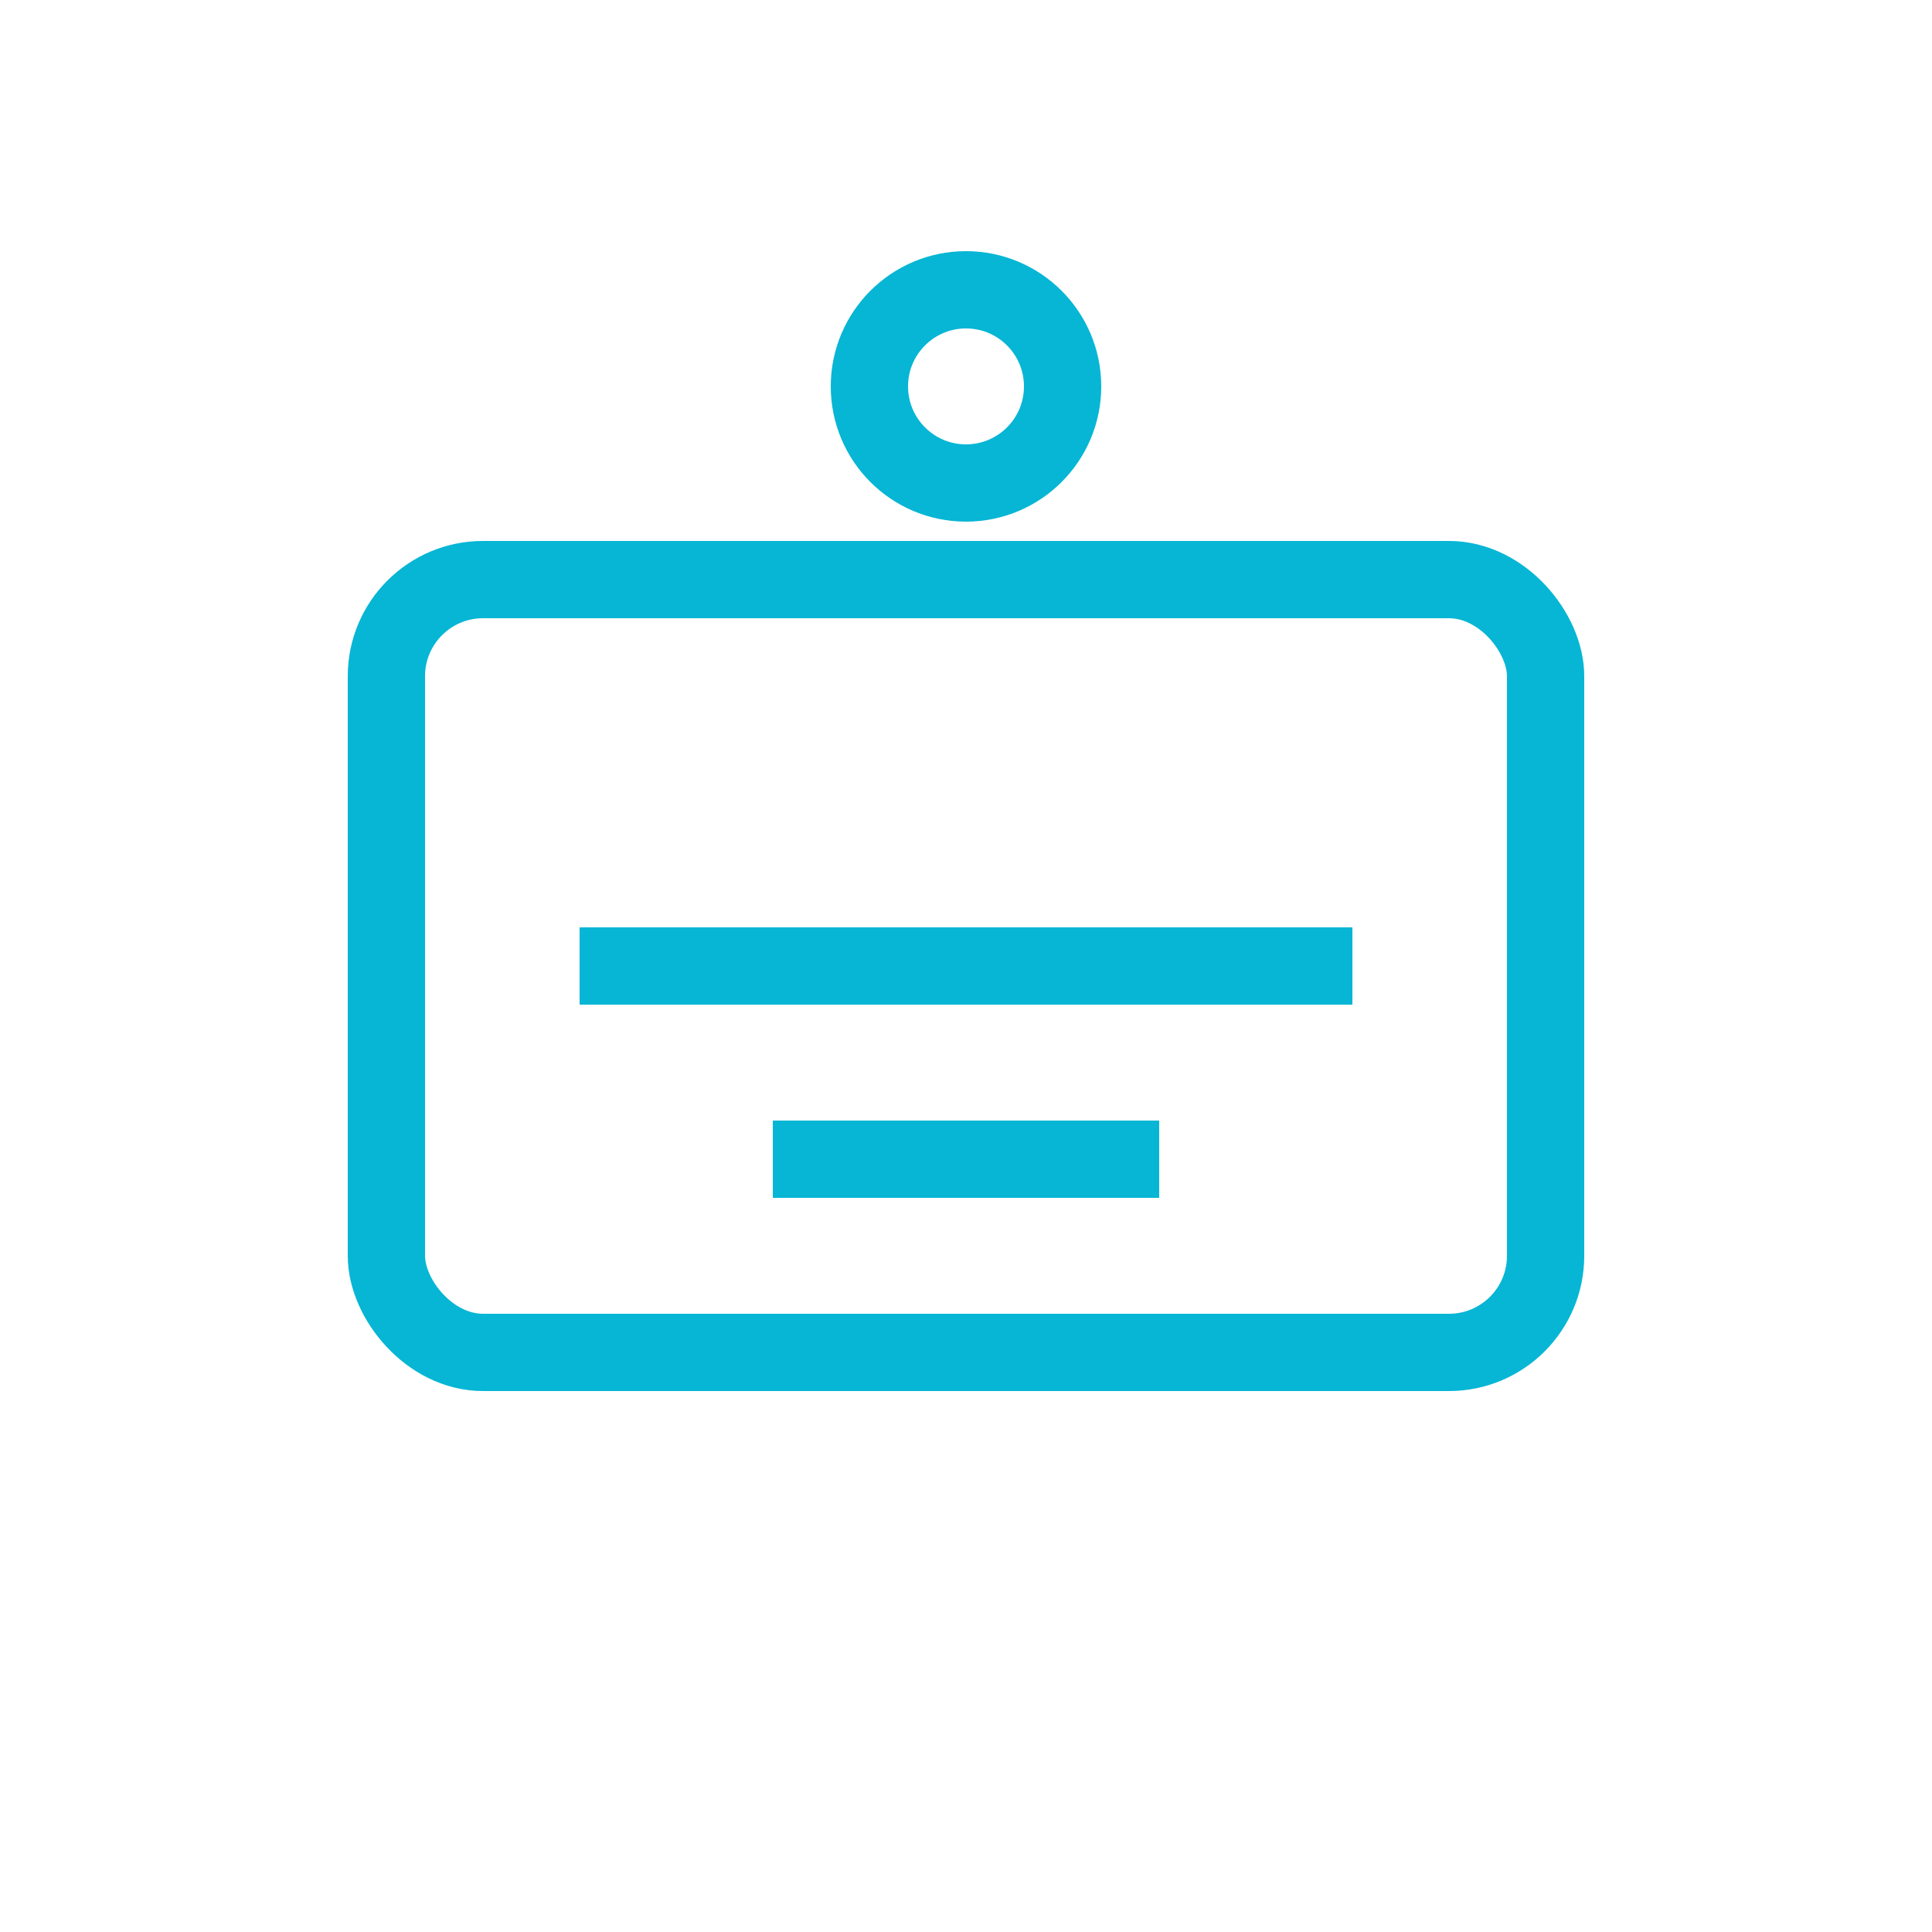 <svg width="100" height="100" viewBox="0 0 100 100" fill="none" xmlns="http://www.w3.org/2000/svg">
  <rect x="20" y="30" width="60" height="40" rx="5" stroke="#06B6D4" stroke-width="4"/>
  <circle cx="50" cy="20" r="5" stroke="#06B6D4" stroke-width="4"/>
  <path d="M30 50 H70" stroke="#06B6D4" stroke-width="4"/>
  <path d="M40 60 H60" stroke="#06B6D4" stroke-width="4"/>
</svg>
